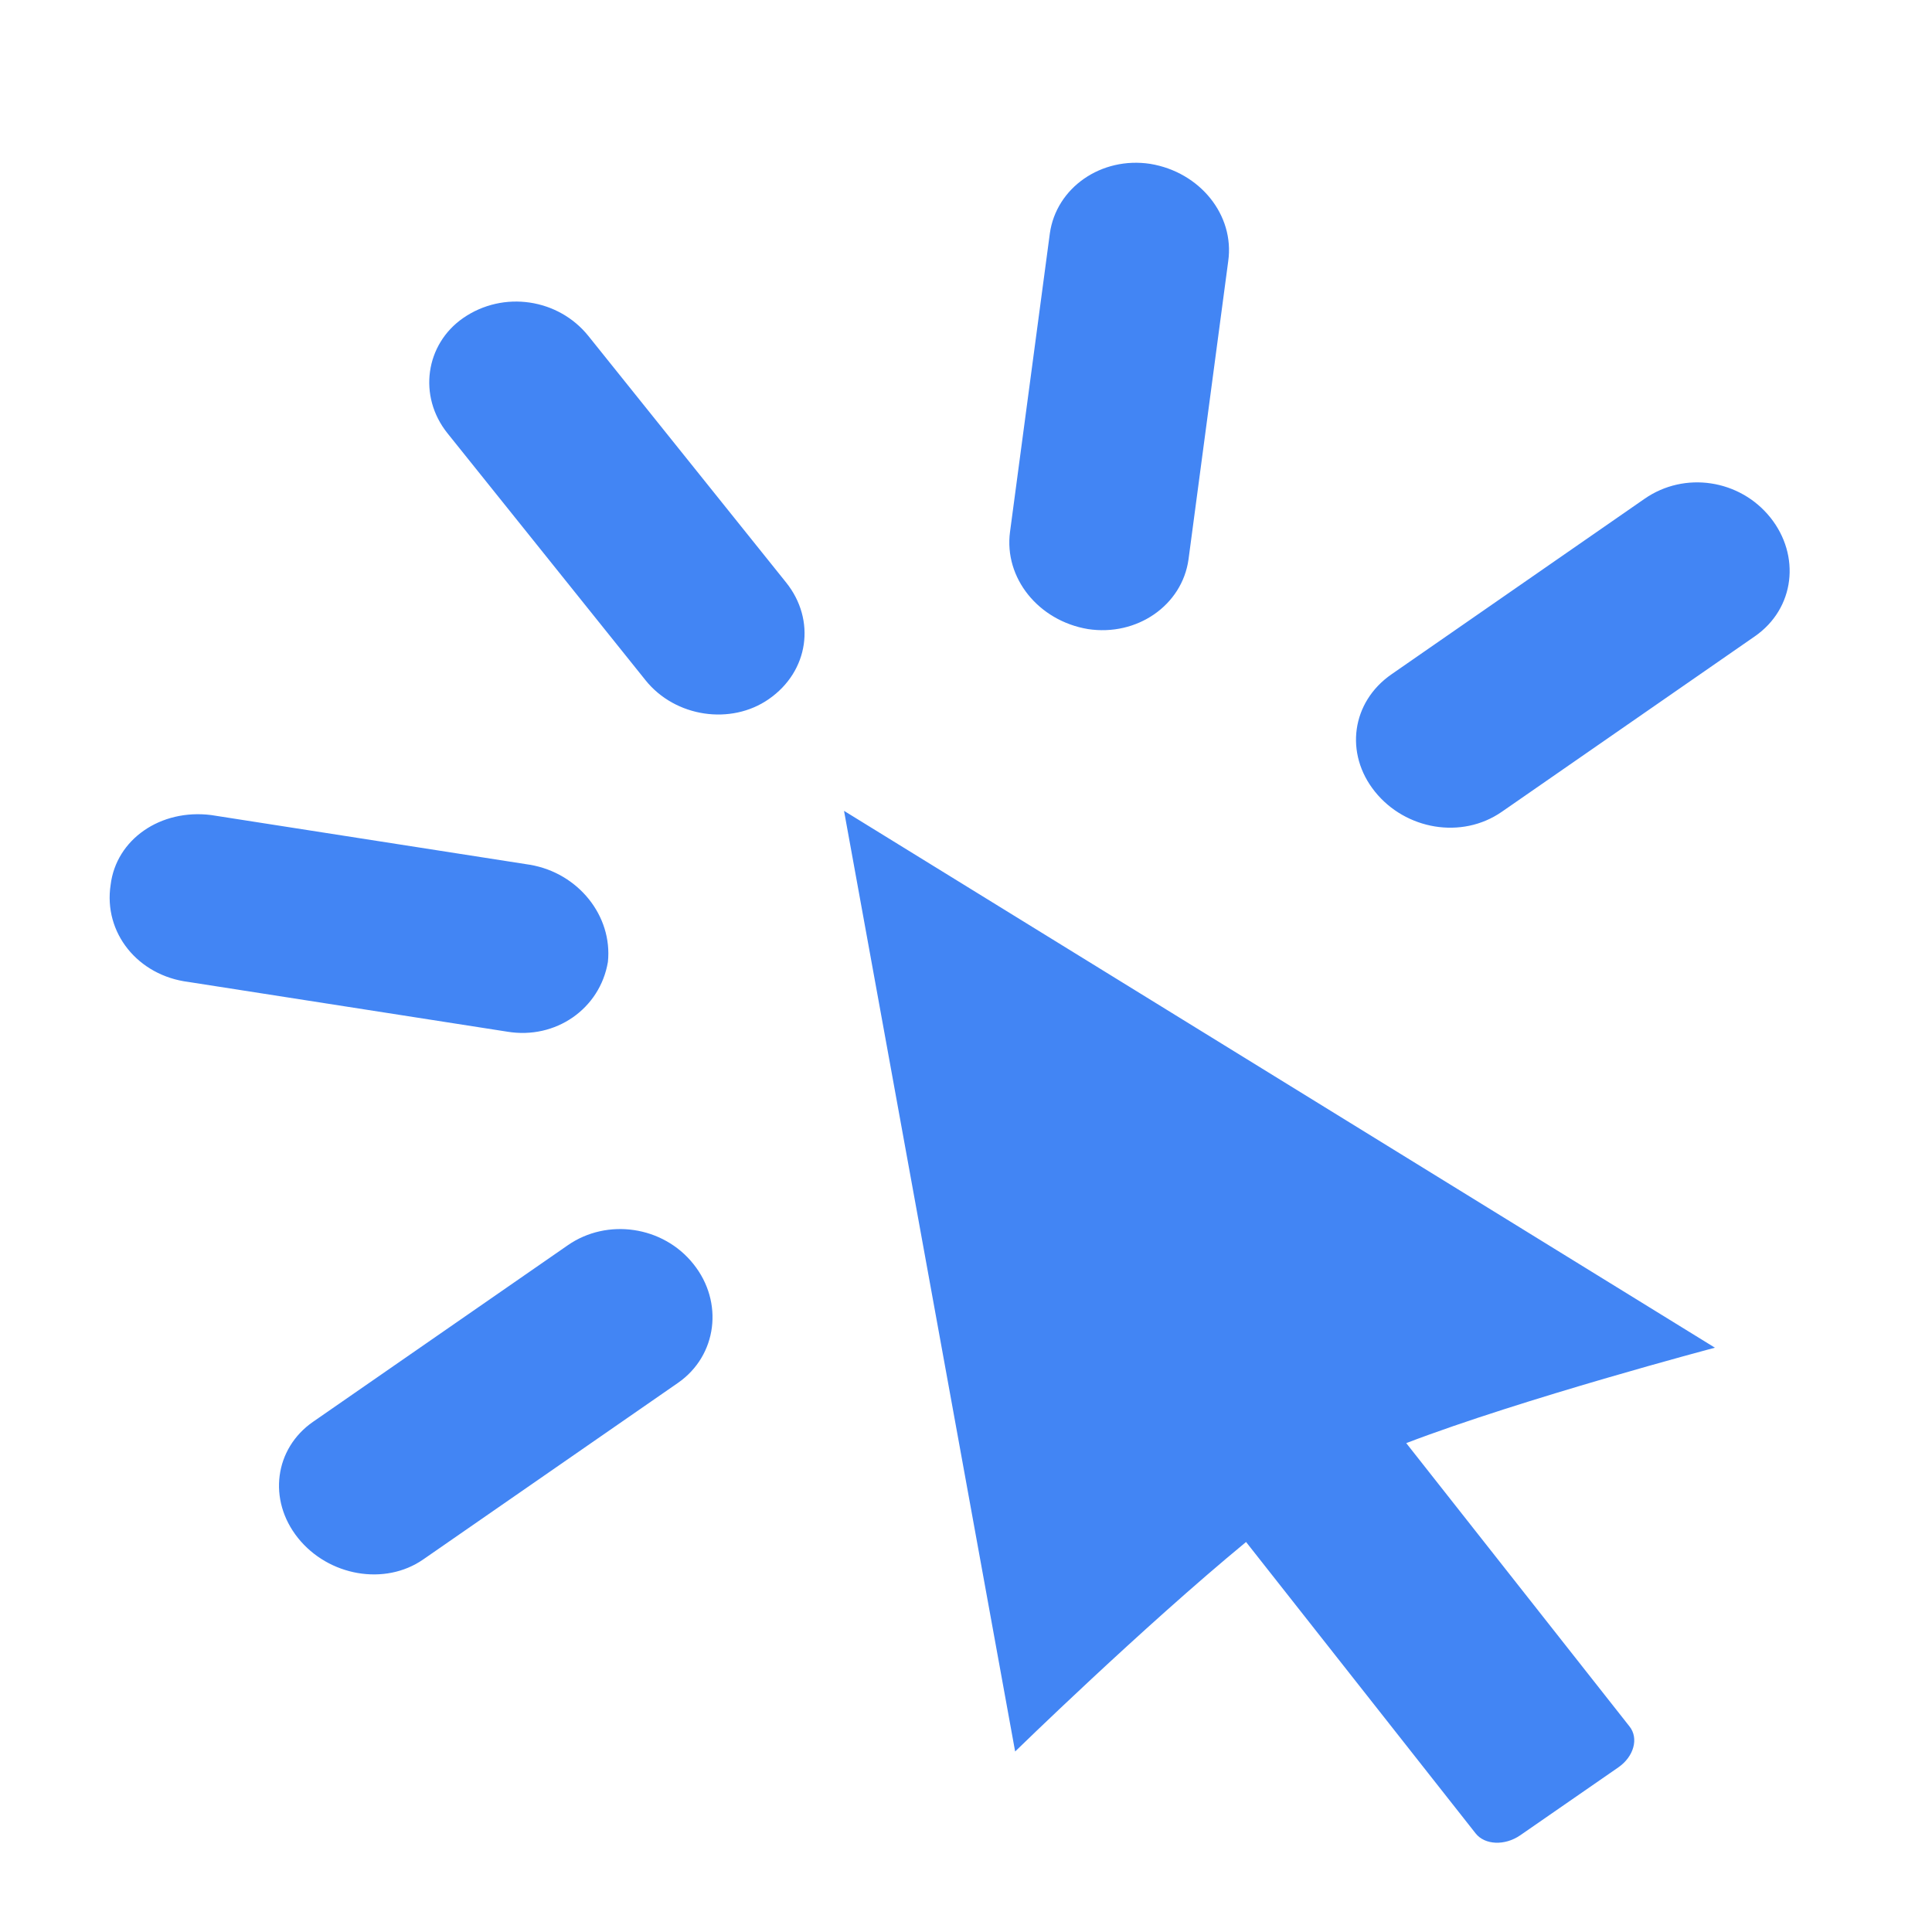 <svg width="23" height="23" viewBox="0 0 23 23" fill="none" xmlns="http://www.w3.org/2000/svg">
<path d="M10.048 9.653L12.085 20.851C12.085 20.851 13.591 19.382 14.834 18.357L17.566 21.825C17.676 21.966 17.916 21.975 18.099 21.848L19.266 21.04C19.451 20.912 19.511 20.694 19.399 20.553L16.741 17.18C18.129 16.649 20.416 16.044 20.416 16.044L10.048 9.653ZM6.76 14.824L3.727 16.926C3.268 17.244 3.185 17.857 3.548 18.31C3.911 18.763 4.581 18.882 5.038 18.565L8.071 16.463C8.539 16.138 8.618 15.5 8.255 15.048C7.894 14.594 7.228 14.499 6.76 14.824ZM21.075 6.16C20.712 5.708 20.056 5.606 19.578 5.938L16.566 8.027C16.088 8.358 16.005 8.972 16.368 9.424C16.731 9.877 17.401 9.996 17.879 9.664L20.89 7.576C21.369 7.244 21.438 6.613 21.075 6.16ZM7.004 3.999C6.648 3.556 5.994 3.454 5.514 3.786C5.065 4.097 4.972 4.716 5.328 5.159L7.684 8.097C8.039 8.541 8.704 8.635 9.152 8.323C9.631 7.991 9.715 7.379 9.359 6.935L7.004 3.999ZM12.952 7.489C13.536 7.578 14.073 7.206 14.149 6.659L14.622 3.107C14.698 2.562 14.288 2.05 13.695 1.951C13.111 1.861 12.574 2.234 12.498 2.78L12.024 6.332C11.951 6.879 12.361 7.39 12.952 7.489ZM7.237 11.452C7.294 10.903 6.884 10.393 6.31 10.295L2.514 9.703C1.91 9.627 1.383 9.993 1.317 10.534C1.23 11.104 1.64 11.614 2.244 11.69L6.04 12.282C6.614 12.377 7.142 12.011 7.237 11.452Z" fill="#4285F4"/>
</svg>
